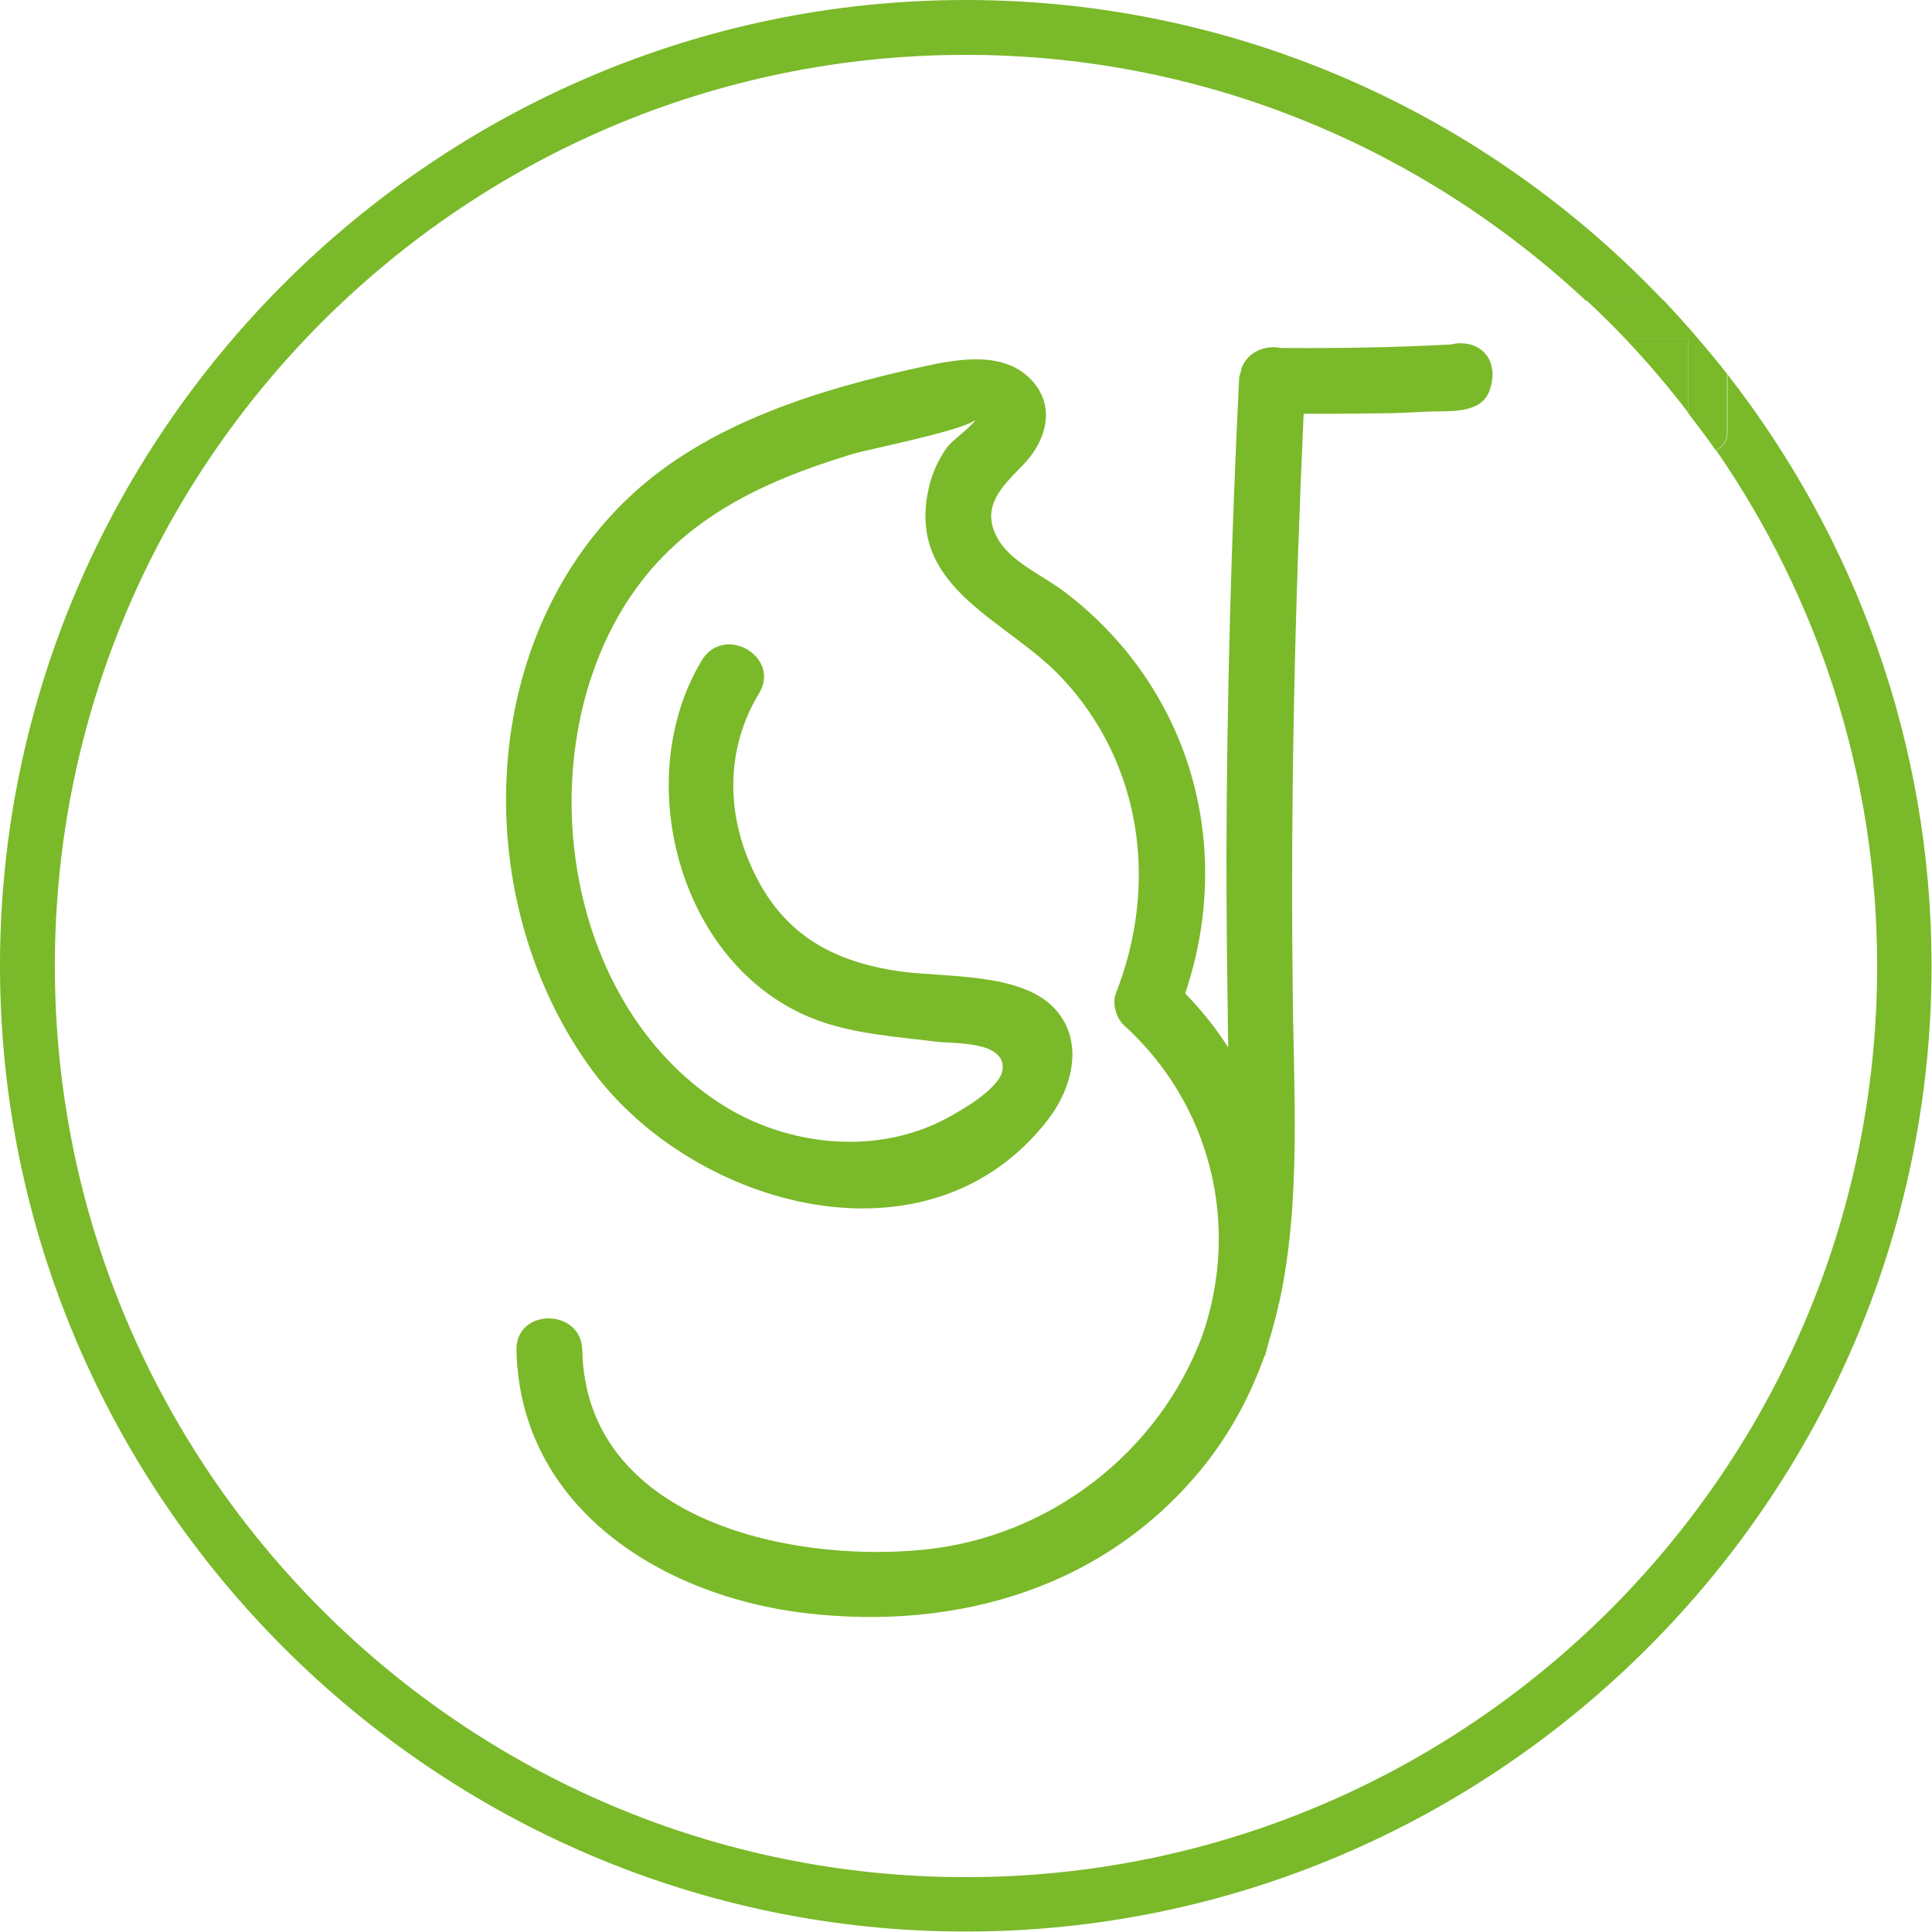 <?xml version="1.0" encoding="UTF-8"?>
<svg id="Layer_2" xmlns="http://www.w3.org/2000/svg" version="1.1" viewBox="0 0 44.03 44.03">
  <!-- Generator: Adobe Illustrator 29.3.1, SVG Export Plug-In . SVG Version: 2.1.0 Build 151)  -->
  <defs>
    <style>
      .st0 {
        fill: #7ab929;
      }
    </style>
  </defs>
  <g id="Livello_1">
    <g>
      <path class="st0" d="M38.47,7.73h-1.42c.5.53.98,1.09,1.42,1.67v-1.68h0Z"/>
      <path class="st0" d="M39.37,8.52v1.34c0,.18-.11.33-.26.4,2.31,3.35,3.67,7.39,3.67,11.76,0,11.45-9.32,20.76-20.77,20.76S1.25,33.46,1.25,22.01,10.57,1.25,22.01,1.25c5.46,0,10.42,2.14,14.13,5.6h1.77C33.9,2.63,28.25,0,22.01,0,9.91,0,0,9.91,0,22.01s9.91,22.01,22.01,22.01,22.01-9.91,22.01-22.01c0-5.08-1.75-9.76-4.66-13.49h0Z"/>
      <path class="st0" d="M36.15,6.84c.31.29.61.58.9.89h1.42v1.68c.21.28.43.56.63.85.15-.07.26-.22.26-.4v-1.34c-.46-.58-.94-1.14-1.45-1.68h-1.77.01Z"/>
    </g>
  </g>
  <path class="st0" d="M33.66,7.91c-.17-.09-.39-.11-.59-.06-1.29.07-2.58.09-3.88.08-.35-.07-.75.08-.89.45-.01.02-.01.05-.02.08-.01.05-.04.1-.04.16-.18,3.64-.28,7.27-.29,10.91,0,1.45.02,2.89.04,4.34-.28-.44-.61-.85-.98-1.23.76-2.24.58-4.71-.63-6.77-.54-.93-1.27-1.74-2.13-2.39-.49-.37-1.23-.68-1.52-1.22-.4-.73.13-1.19.6-1.68.49-.51.73-1.26.23-1.86-.63-.75-1.73-.54-2.55-.36-2.33.51-4.87,1.28-6.65,2.95-3.55,3.33-3.67,9.28-.85,13.1,2.29,3.09,7.65,4.63,10.37,1.11.56-.72.85-1.81.14-2.55-.77-.81-2.49-.69-3.49-.83-1.57-.22-2.71-.86-3.39-2.35-.6-1.3-.59-2.76.16-3.99.5-.83-.79-1.58-1.3-.76-1.67,2.75-.5,7.1,2.68,8.23.85.3,1.78.36,2.66.47.41.05,1.56-.02,1.51.62-.03.42-.9.92-1.21,1.09-1.63.91-3.72.68-5.24-.31-3.58-2.33-4.34-7.9-2.14-11.38,1.2-1.9,3.08-2.78,5.16-3.41.31-.1,2.51-.53,2.81-.78-.09.16-.55.48-.65.63-.23.32-.37.67-.44,1.05-.41,2.2,1.84,2.89,3.06,4.2,1.84,1.96,2.2,4.73,1.23,7.19-.09.23.01.57.19.73,1.97,1.79,2.65,4.53,1.79,7.04-.99,2.7-3.52,4.64-6.39,4.91-3.07.3-7.67-.71-7.75-4.55-.02-.96-1.52-.97-1.5,0,.08,3.59,3.31,5.6,6.56,5.99,3.51.42,6.94-.59,9.17-3.43.59-.76,1.01-1.57,1.31-2.41,0-.02.03-.03.03-.06.03-.1.05-.2.08-.3.08-.26.15-.52.21-.78,0-.03.01-.05.02-.08.51-2.31.33-4.81.31-7.18-.05-4.37.05-8.73.25-13.09.56,0,1.11,0,1.67-.01.4,0,.8-.02,1.19-.04.44-.02,1.15.06,1.36-.44.15-.36.12-.82-.27-1.03Z"/>
</svg>
